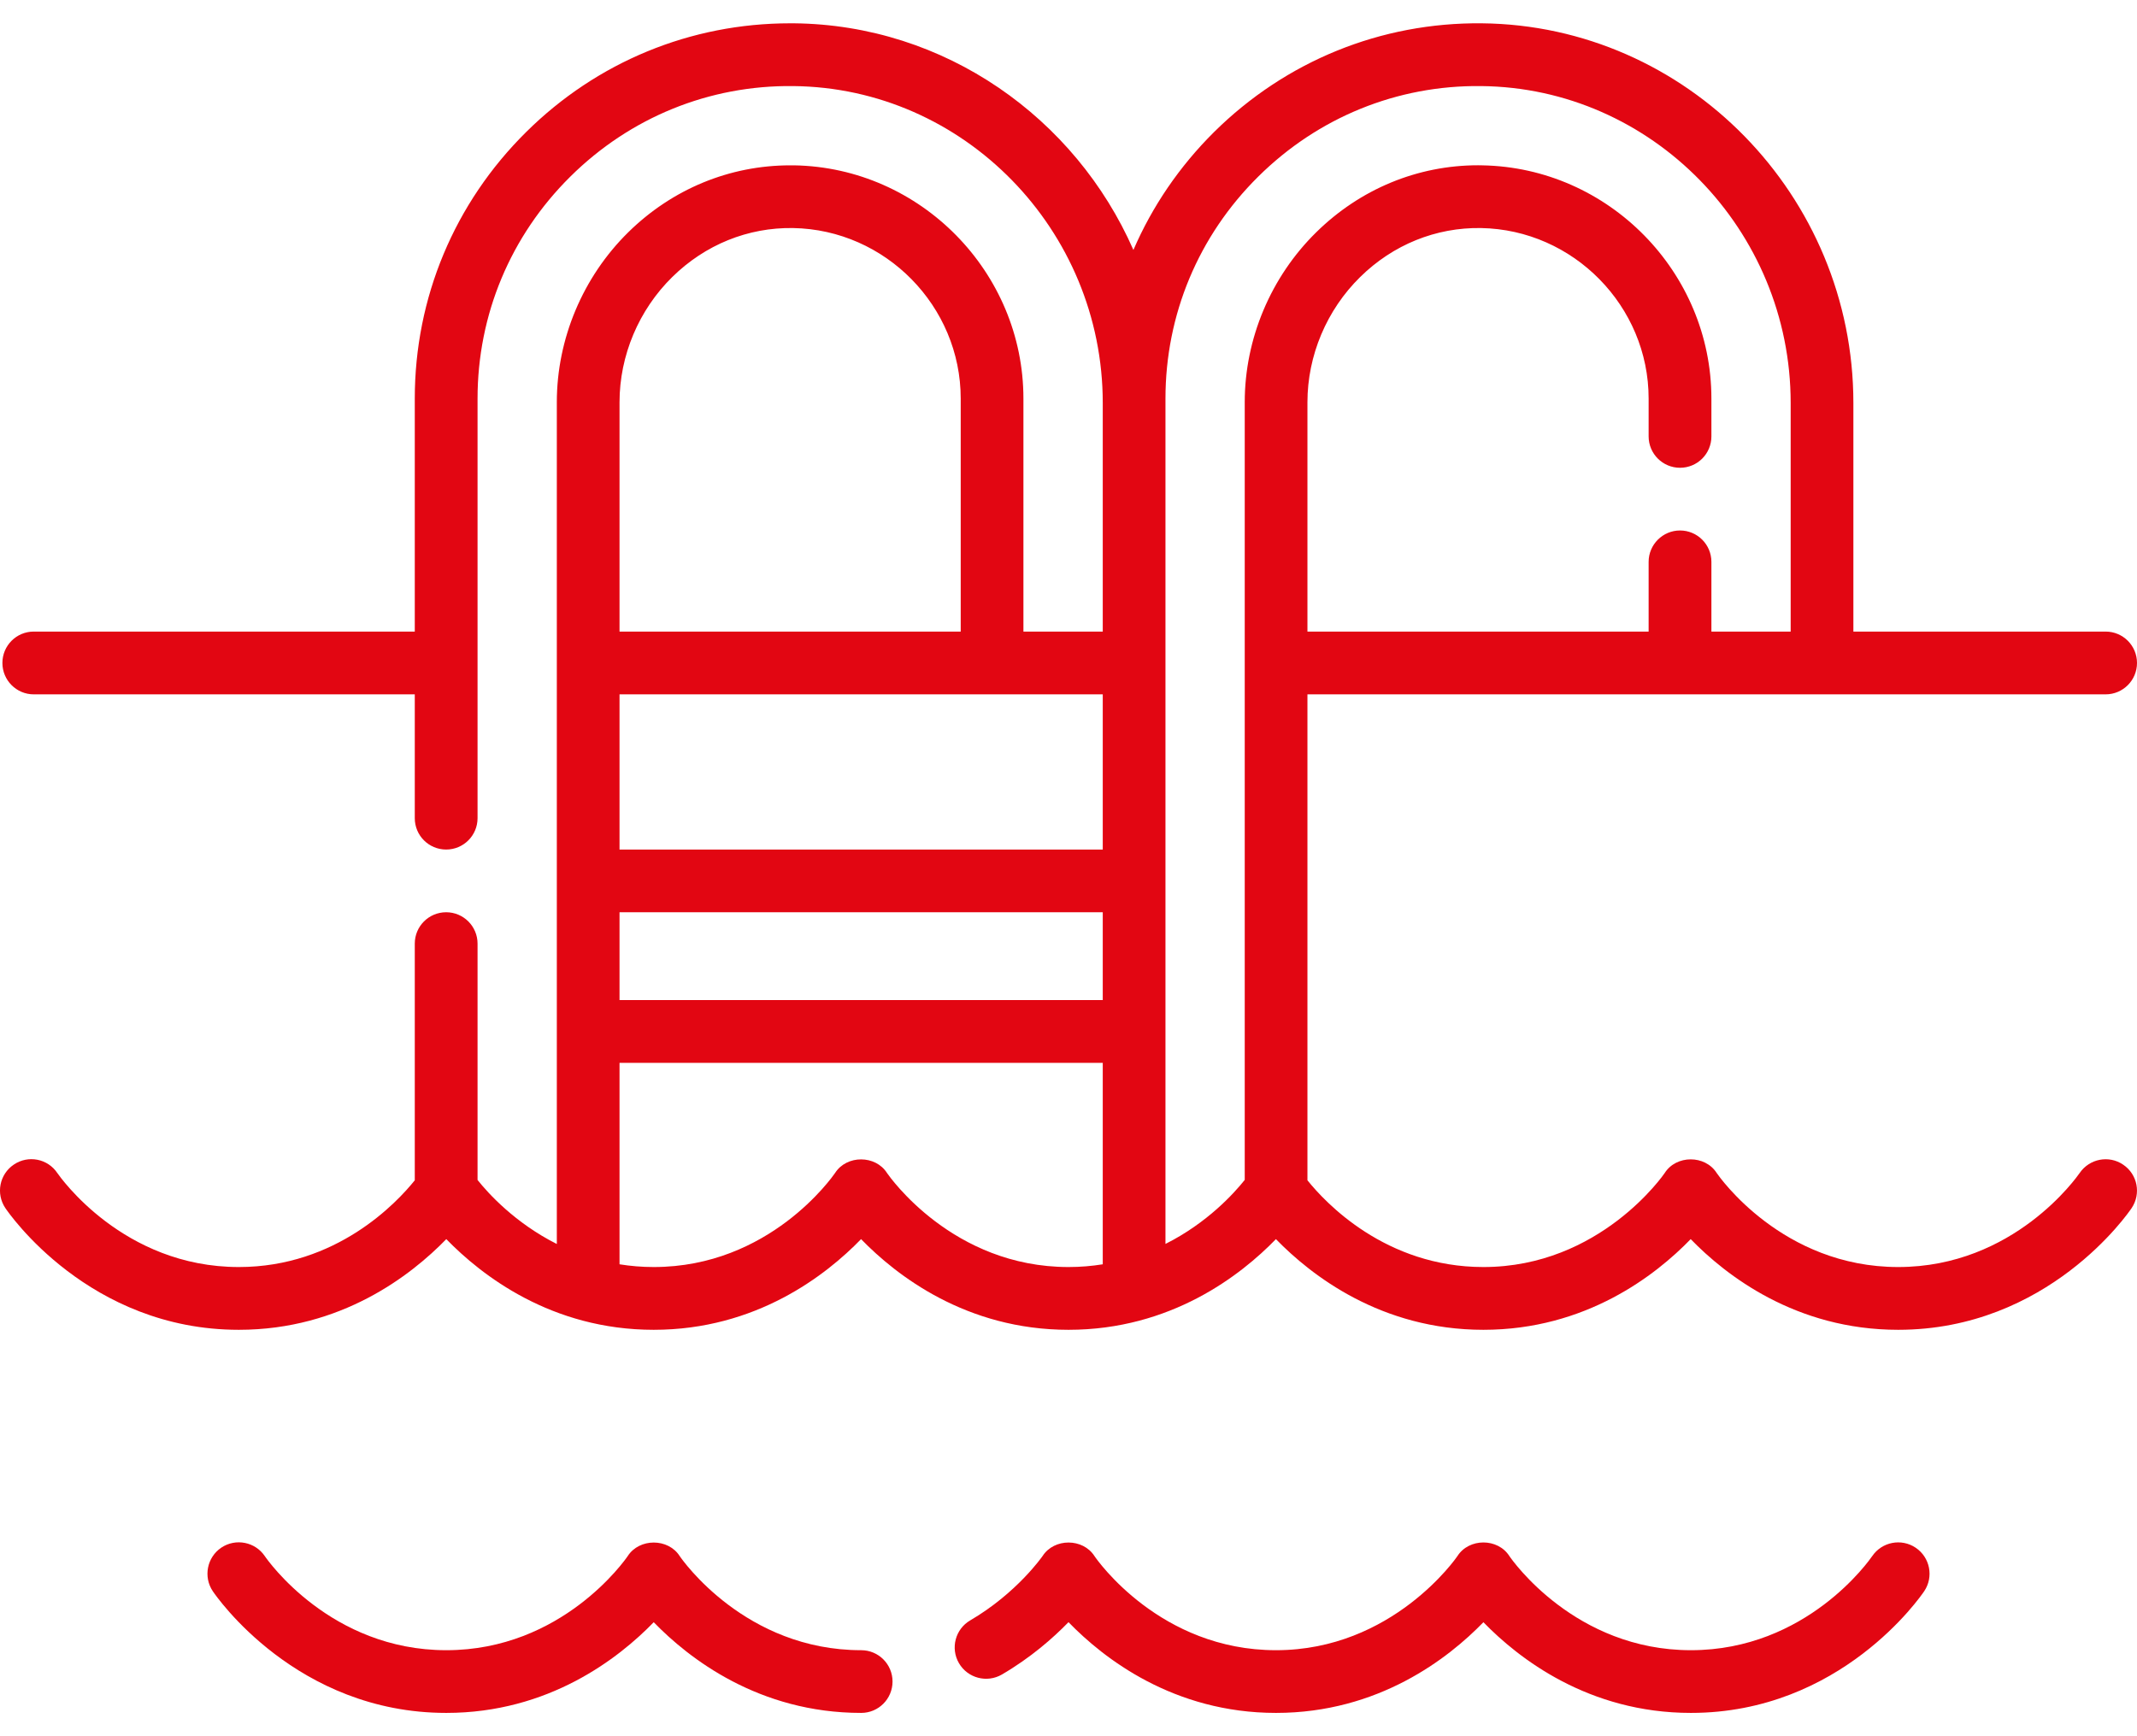 <svg width="32" height="26" viewBox="0 0 32 26" fill="none" xmlns="http://www.w3.org/2000/svg">
<g id="Group">
<path id="Vector" d="M31.793 17.441C31.579 17.295 31.288 17.352 31.142 17.565C31.102 17.622 30.158 18.974 28.424 18.974C26.69 18.974 25.745 17.622 25.707 17.567C25.534 17.293 25.1 17.293 24.927 17.567C24.918 17.581 23.963 18.974 22.213 18.974C20.747 18.974 19.845 18.008 19.578 17.675V10.398H31.53C31.79 10.398 32 10.187 32 9.928C32 9.668 31.79 9.458 31.53 9.458H27.753V6.035C27.753 2.93 25.257 0.379 22.188 0.349C20.679 0.334 19.255 0.913 18.18 1.977C17.66 2.493 17.253 3.092 16.972 3.743C16.104 1.766 14.151 0.371 11.887 0.349C11.868 0.349 11.85 0.349 11.831 0.349C10.342 0.349 8.94 0.926 7.879 1.977C6.803 3.042 6.211 4.46 6.211 5.969V9.458H0.505C0.246 9.458 0.036 9.668 0.036 9.928C0.036 10.187 0.246 10.398 0.505 10.398H6.211V12.252C6.211 12.512 6.421 12.722 6.681 12.722C6.94 12.722 7.151 12.512 7.151 12.252V5.969C7.151 4.713 7.644 3.532 8.54 2.645C9.435 1.758 10.62 1.274 11.878 1.289C14.433 1.313 16.513 3.443 16.513 6.035V9.458H15.325V5.969C15.325 4.076 13.785 2.508 11.892 2.476C11.872 2.476 11.853 2.476 11.833 2.476C10.926 2.476 10.067 2.83 9.408 3.478C8.728 4.147 8.338 5.074 8.338 6.023V18.629C7.712 18.314 7.31 17.87 7.151 17.67V14.131C7.151 13.871 6.94 13.661 6.681 13.661C6.421 13.661 6.211 13.871 6.211 14.131V17.675C5.944 18.008 5.042 18.974 3.576 18.974C1.842 18.974 0.898 17.622 0.859 17.567C0.715 17.351 0.423 17.294 0.208 17.439C-0.008 17.584 -0.065 17.875 0.08 18.091C0.13 18.165 1.331 19.914 3.576 19.914C5.111 19.914 6.158 19.096 6.683 18.556C7.208 19.096 8.255 19.914 9.789 19.914C11.323 19.914 12.369 19.097 12.894 18.556C13.419 19.097 14.466 19.914 16 19.914C17.535 19.914 18.582 19.096 19.106 18.556C19.631 19.096 20.678 19.914 22.213 19.914C23.747 19.914 24.793 19.097 25.317 18.556C25.842 19.097 26.889 19.914 28.424 19.914C30.668 19.914 31.87 18.165 31.92 18.091C32.064 17.876 32.008 17.586 31.793 17.441ZM9.277 13.661H16.513V14.976H9.277V13.661ZM16.513 12.722H9.277V10.398H16.513V12.722ZM10.067 4.148C10.559 3.664 11.201 3.404 11.876 3.415C13.26 3.439 14.386 4.585 14.386 5.969V9.458H9.277V6.023C9.277 5.325 9.565 4.641 10.067 4.148ZM13.283 17.567C13.111 17.294 12.678 17.294 12.505 17.565C12.465 17.623 11.523 18.974 9.789 18.974C9.61 18.974 9.44 18.959 9.277 18.933V15.916H16.513V18.933C16.35 18.959 16.18 18.974 16 18.974C14.266 18.974 13.322 17.622 13.283 17.567ZM17.452 18.628V5.969C17.452 4.713 17.945 3.532 18.841 2.645C19.736 1.758 20.921 1.274 22.179 1.289C24.735 1.313 26.814 3.443 26.814 6.035V9.458H25.627V8.414C25.627 8.155 25.417 7.944 25.157 7.944C24.898 7.944 24.687 8.155 24.687 8.414V9.458H19.578V6.023C19.578 5.324 19.866 4.641 20.368 4.148C20.86 3.664 21.502 3.404 22.177 3.415C23.561 3.439 24.687 4.585 24.687 5.969V6.535C24.687 6.795 24.898 7.005 25.157 7.005C25.417 7.005 25.627 6.795 25.627 6.535V5.969C25.627 4.076 24.087 2.508 22.194 2.476C22.174 2.476 22.154 2.475 22.134 2.475C21.227 2.475 20.369 2.83 19.71 3.478C19.029 4.147 18.639 5.074 18.639 6.023V17.669C18.479 17.87 18.078 18.314 17.452 18.628Z" fill="#E20612"/>
<path id="Vector_2" d="M12.896 24.712C11.162 24.712 10.217 23.36 10.179 23.304C10.007 23.032 9.574 23.032 9.4 23.302C9.361 23.36 8.417 24.712 6.683 24.712C4.949 24.712 4.004 23.36 3.966 23.304C3.821 23.089 3.529 23.032 3.314 23.176C3.099 23.321 3.042 23.613 3.186 23.828C3.236 23.902 4.438 25.651 6.683 25.651C8.217 25.651 9.264 24.834 9.789 24.293C10.314 24.834 11.361 25.651 12.896 25.651C13.155 25.651 13.365 25.441 13.365 25.181C13.365 24.922 13.155 24.712 12.896 24.712Z" fill="#E20612"/>
<path id="Vector_3" d="M28.687 23.178C28.472 23.033 28.181 23.089 28.035 23.303C27.996 23.36 27.054 24.712 25.32 24.712C23.585 24.712 22.641 23.36 22.603 23.304C22.43 23.03 21.996 23.03 21.823 23.304C21.814 23.318 20.857 24.712 19.107 24.712C17.372 24.712 16.428 23.36 16.39 23.304C16.217 23.032 15.785 23.031 15.611 23.303C15.607 23.308 15.228 23.856 14.529 24.265C14.305 24.395 14.229 24.683 14.36 24.907C14.491 25.131 14.779 25.206 15.003 25.076C15.434 24.824 15.768 24.531 16 24.292C16.524 24.833 17.572 25.651 19.107 25.651C20.641 25.651 21.688 24.834 22.213 24.293C22.738 24.834 23.785 25.651 25.32 25.651C27.565 25.651 28.764 23.902 28.814 23.828C28.958 23.613 28.901 23.323 28.687 23.178Z" fill="#E20612"/>
</g>
</svg>
